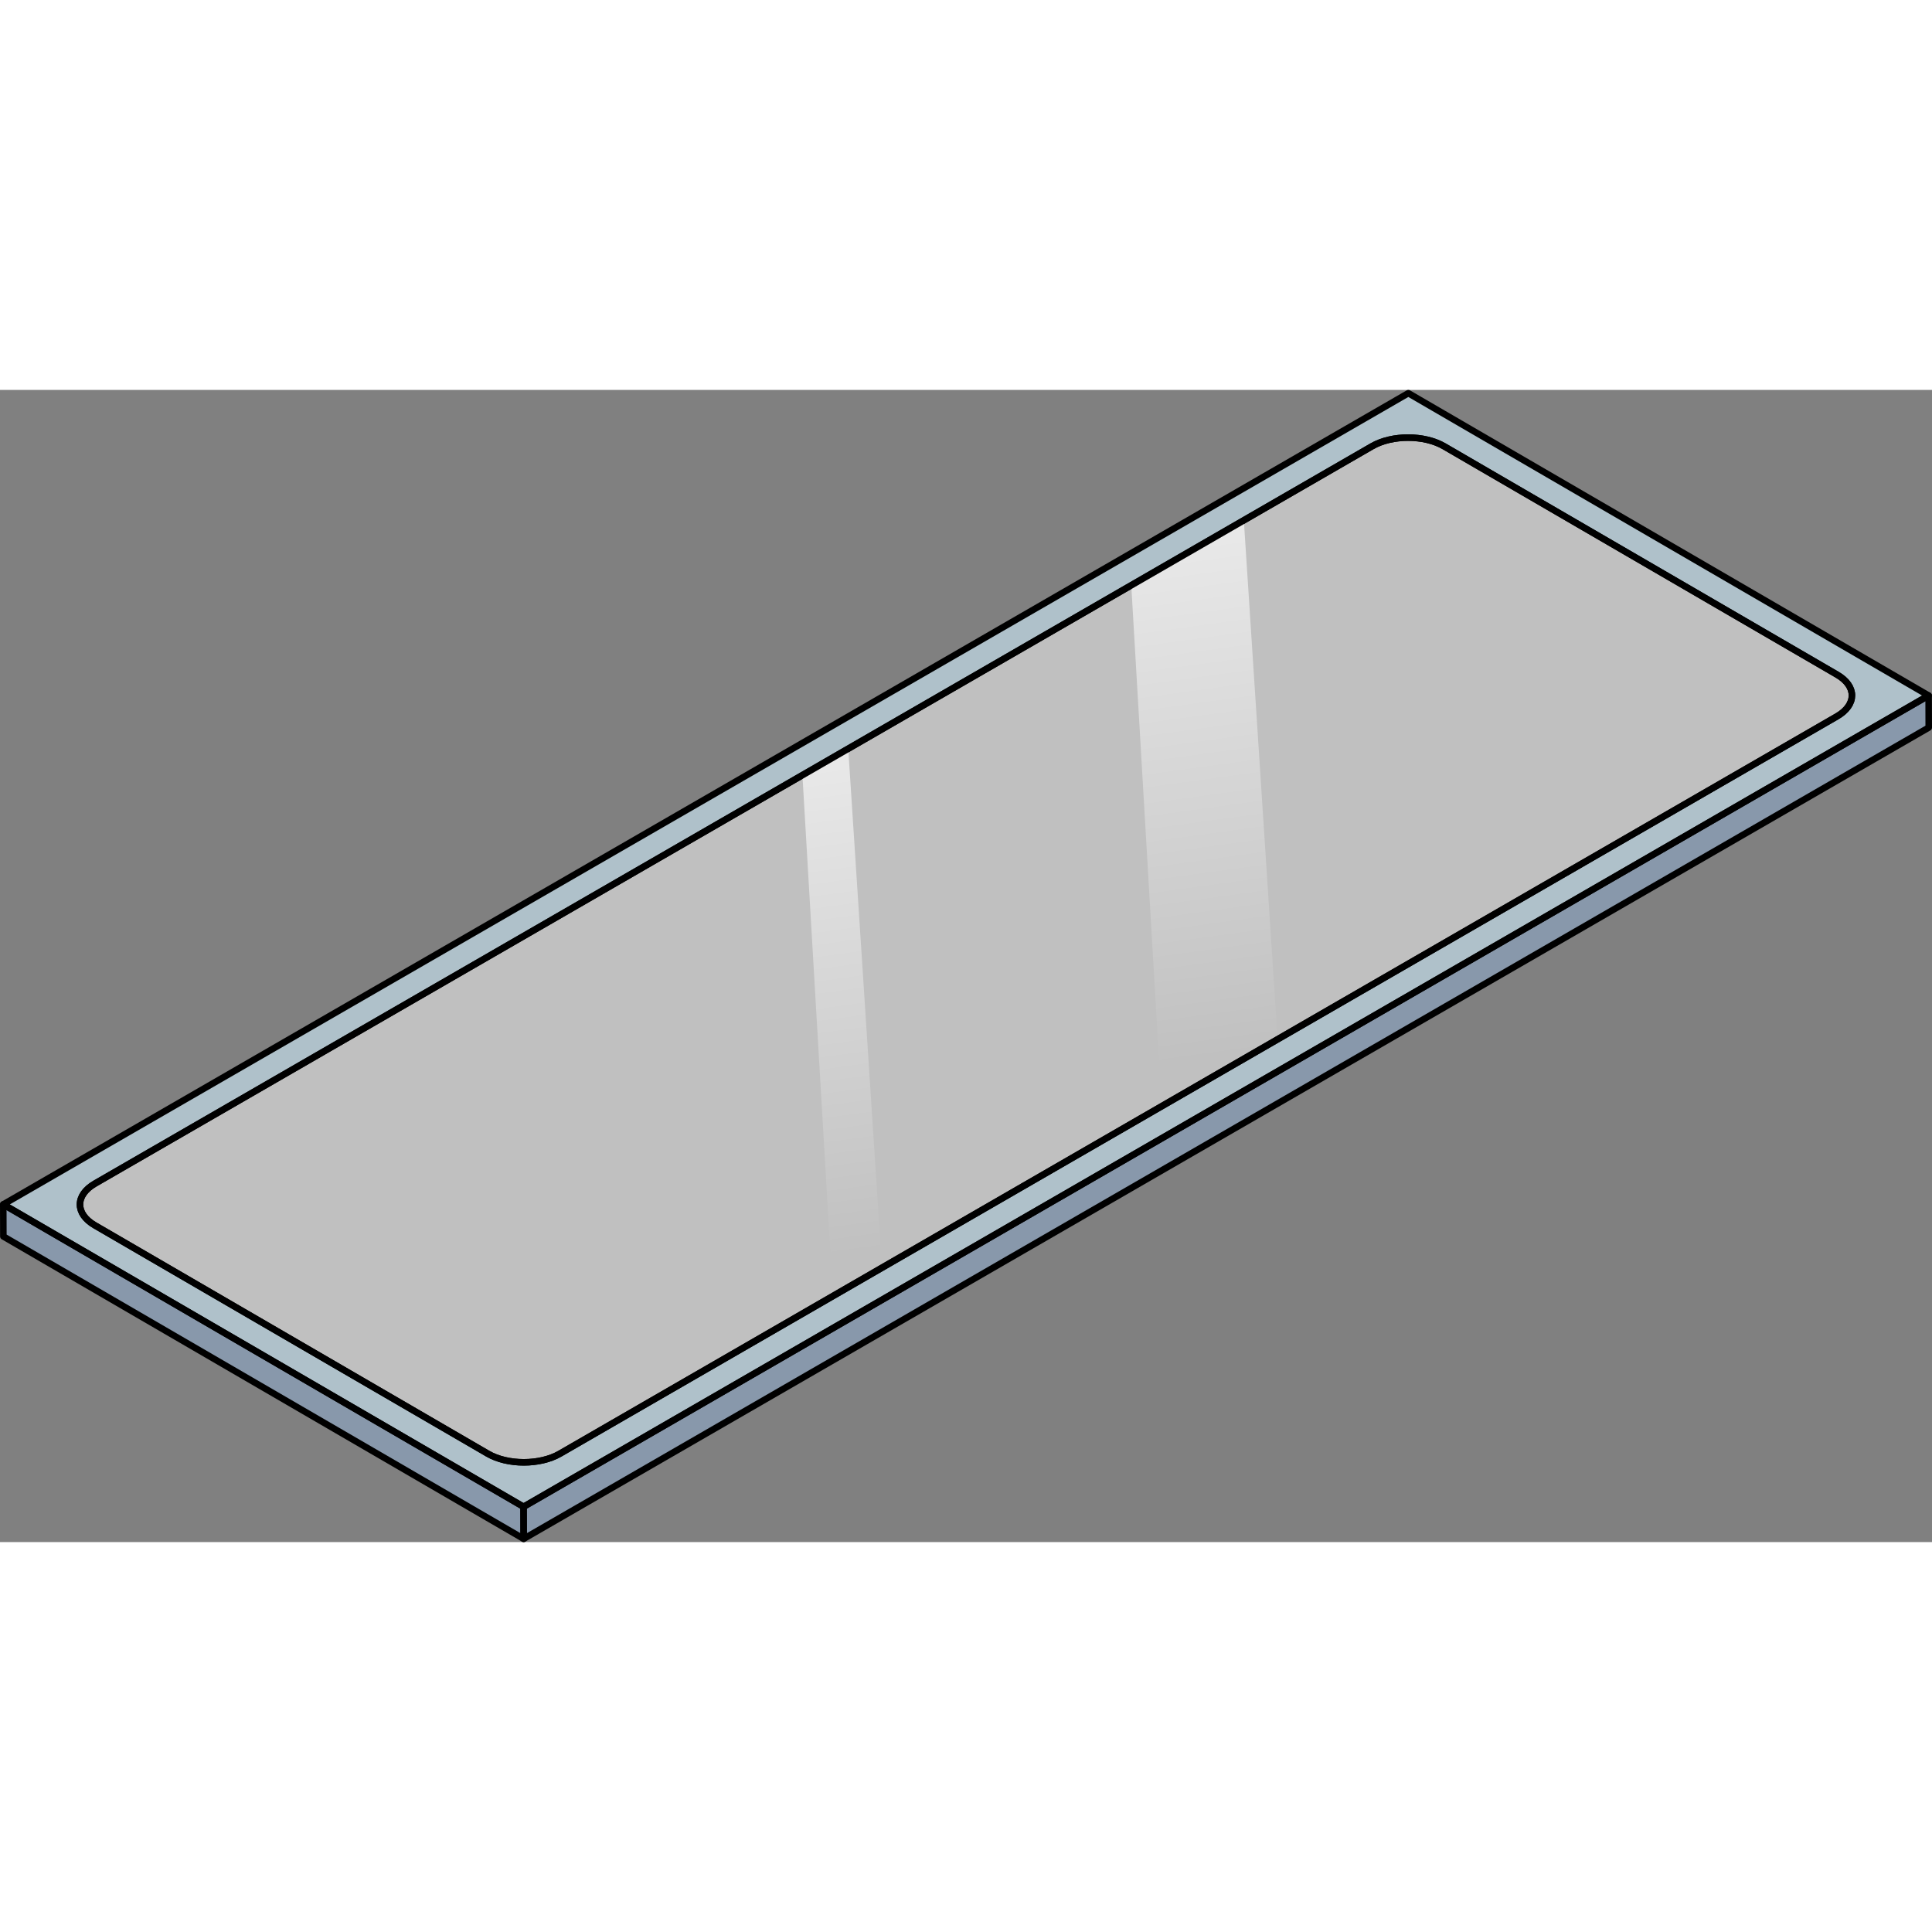 <?xml version="1.0" encoding="utf-8"?>
<!-- Created by: Science Figures, www.sciencefigures.org, Generator: Science Figures Editor -->
<svg version="1.1" id="Layer_1" xmlns="http://www.w3.org/2000/svg" xmlns:xlink="http://www.w3.org/1999/xlink" 
	 width="800px" height="800px" viewBox="0 0 294.948 175.895" enable-background="new 0 0 294.948 175.895"
	 xml:space="preserve">
<rect x="0" y="0" width="294.948" height="175.895" fill="#808080" stroke="none"/>
<g>
	<g>
		<g enable-background="new    ">
			<g>
				<path opacity="0.6" fill="#CEEDFC" d="M294.434,46.659L79.929,170.504L0.5,124.345L215.005,0.5L294.434,46.659z"/>
			</g>
			<g>
				<polygon opacity="0.45" fill="#93B6E0" points="79.929,170.504 79.943,175.395 294.448,51.55 294.434,46.659 				"/>
			</g>
			<g>
				<polygon opacity="0.45" fill="#93B6E0" points="0.5,124.345 0.514,129.236 79.943,175.395 79.929,170.504 				"/>
			</g>
		</g>
	</g>
	<path fill="none" stroke="#000000" stroke-linecap="round" stroke-linejoin="round" stroke-miterlimit="10" d="M294.434,46.659
		L79.929,170.504L0.5,124.345L215.005,0.5L294.434,46.659z"/>
	<polygon fill="none" stroke="#000000" stroke-linecap="round" stroke-linejoin="round" stroke-miterlimit="10" points="
		79.929,170.504 79.943,175.395 294.448,51.55 294.434,46.659 	"/>
	<polygon fill="none" stroke="#000000" stroke-linecap="round" stroke-linejoin="round" stroke-miterlimit="10" points="
		0.5,124.345 0.514,129.236 79.943,175.395 79.929,170.504 	"/>
	<g>
		<path fill="#E8D289" d="M14.506,121.16c-3.045,1.758-3.062,4.611-0.036,6.37l60.006,34.872c3.026,1.758,7.951,1.758,10.997,0
			L280.428,49.844c3.052-1.762,3.062-4.611,0.036-6.37L220.458,8.602c-3.026-1.758-7.945-1.762-10.997,0L14.506,121.16z"/>
	</g>
	<g>
		<path fill="#C0C0C0" stroke="#000000" stroke-linecap="round" stroke-linejoin="round" stroke-miterlimit="10" d="M14.506,121.16
			c-3.045,1.758-3.062,4.611-0.036,6.37l60.006,34.872c3.026,1.758,7.951,1.758,10.997,0L280.428,49.844
			c3.052-1.762,3.062-4.611,0.036-6.37L220.458,8.602c-3.026-1.758-7.945-1.762-10.997,0L14.506,121.16z"/>
	</g>
	<linearGradient id="SVGID_1_" gradientUnits="userSpaceOnUse" x1="192.561" y1="129.611" x2="171.844" y2="-21.279">
		<stop  offset="0.184" style="stop-color:#FFFFFF;stop-opacity:0"/>
		<stop  offset="1" style="stop-color:#FFFFFF"/>
	</linearGradient>
	<polyline fill="url(#SVGID_1_)" points="189.882,19.799 195.025,98.808 177.335,109.021 172.697,29.721 	"/>
	<linearGradient id="SVGID_2_" gradientUnits="userSpaceOnUse" x1="136.803" y1="158.187" x2="117.152" y2="15.061">
		<stop  offset="0.184" style="stop-color:#FFFFFF;stop-opacity:0"/>
		<stop  offset="1" style="stop-color:#FFFFFF"/>
	</linearGradient>
	<polyline fill="url(#SVGID_2_)" points="129.49,54.681 134.63,133.687 127.134,138.001 122.495,58.704 	"/>
	<g>
		<path fill="none" stroke="#000000" stroke-linecap="round" stroke-linejoin="round" stroke-miterlimit="10" d="M14.506,121.16
			c-3.045,1.758-3.062,4.611-0.036,6.37l60.006,34.872c3.026,1.758,7.951,1.758,10.997,0L280.428,49.844
			c3.052-1.762,3.062-4.611,0.036-6.37L220.458,8.602c-3.026-1.758-7.945-1.762-10.997,0L14.506,121.16z"/>
	</g>
	<linearGradient id="SVGID_3_" gradientUnits="userSpaceOnUse" x1="182.063" y1="30.395" x2="180.273" y2="17.354">
		<stop  offset="0.184" style="stop-color:#FFFFFF;stop-opacity:0"/>
		<stop  offset="1" style="stop-color:#FFFFFF"/>
	</linearGradient>
	<line fill="url(#SVGID_3_)" x1="172.697" y1="29.721" x2="189.882" y2="19.799"/>
	<linearGradient id="SVGID_4_" gradientUnits="userSpaceOnUse" x1="126.306" y1="58.975" x2="125.581" y2="53.693">
		<stop  offset="0.184" style="stop-color:#FFFFFF;stop-opacity:0"/>
		<stop  offset="1" style="stop-color:#FFFFFF"/>
	</linearGradient>
	<line fill="url(#SVGID_4_)" x1="122.495" y1="58.704" x2="129.49" y2="54.681"/>
</g>
</svg>